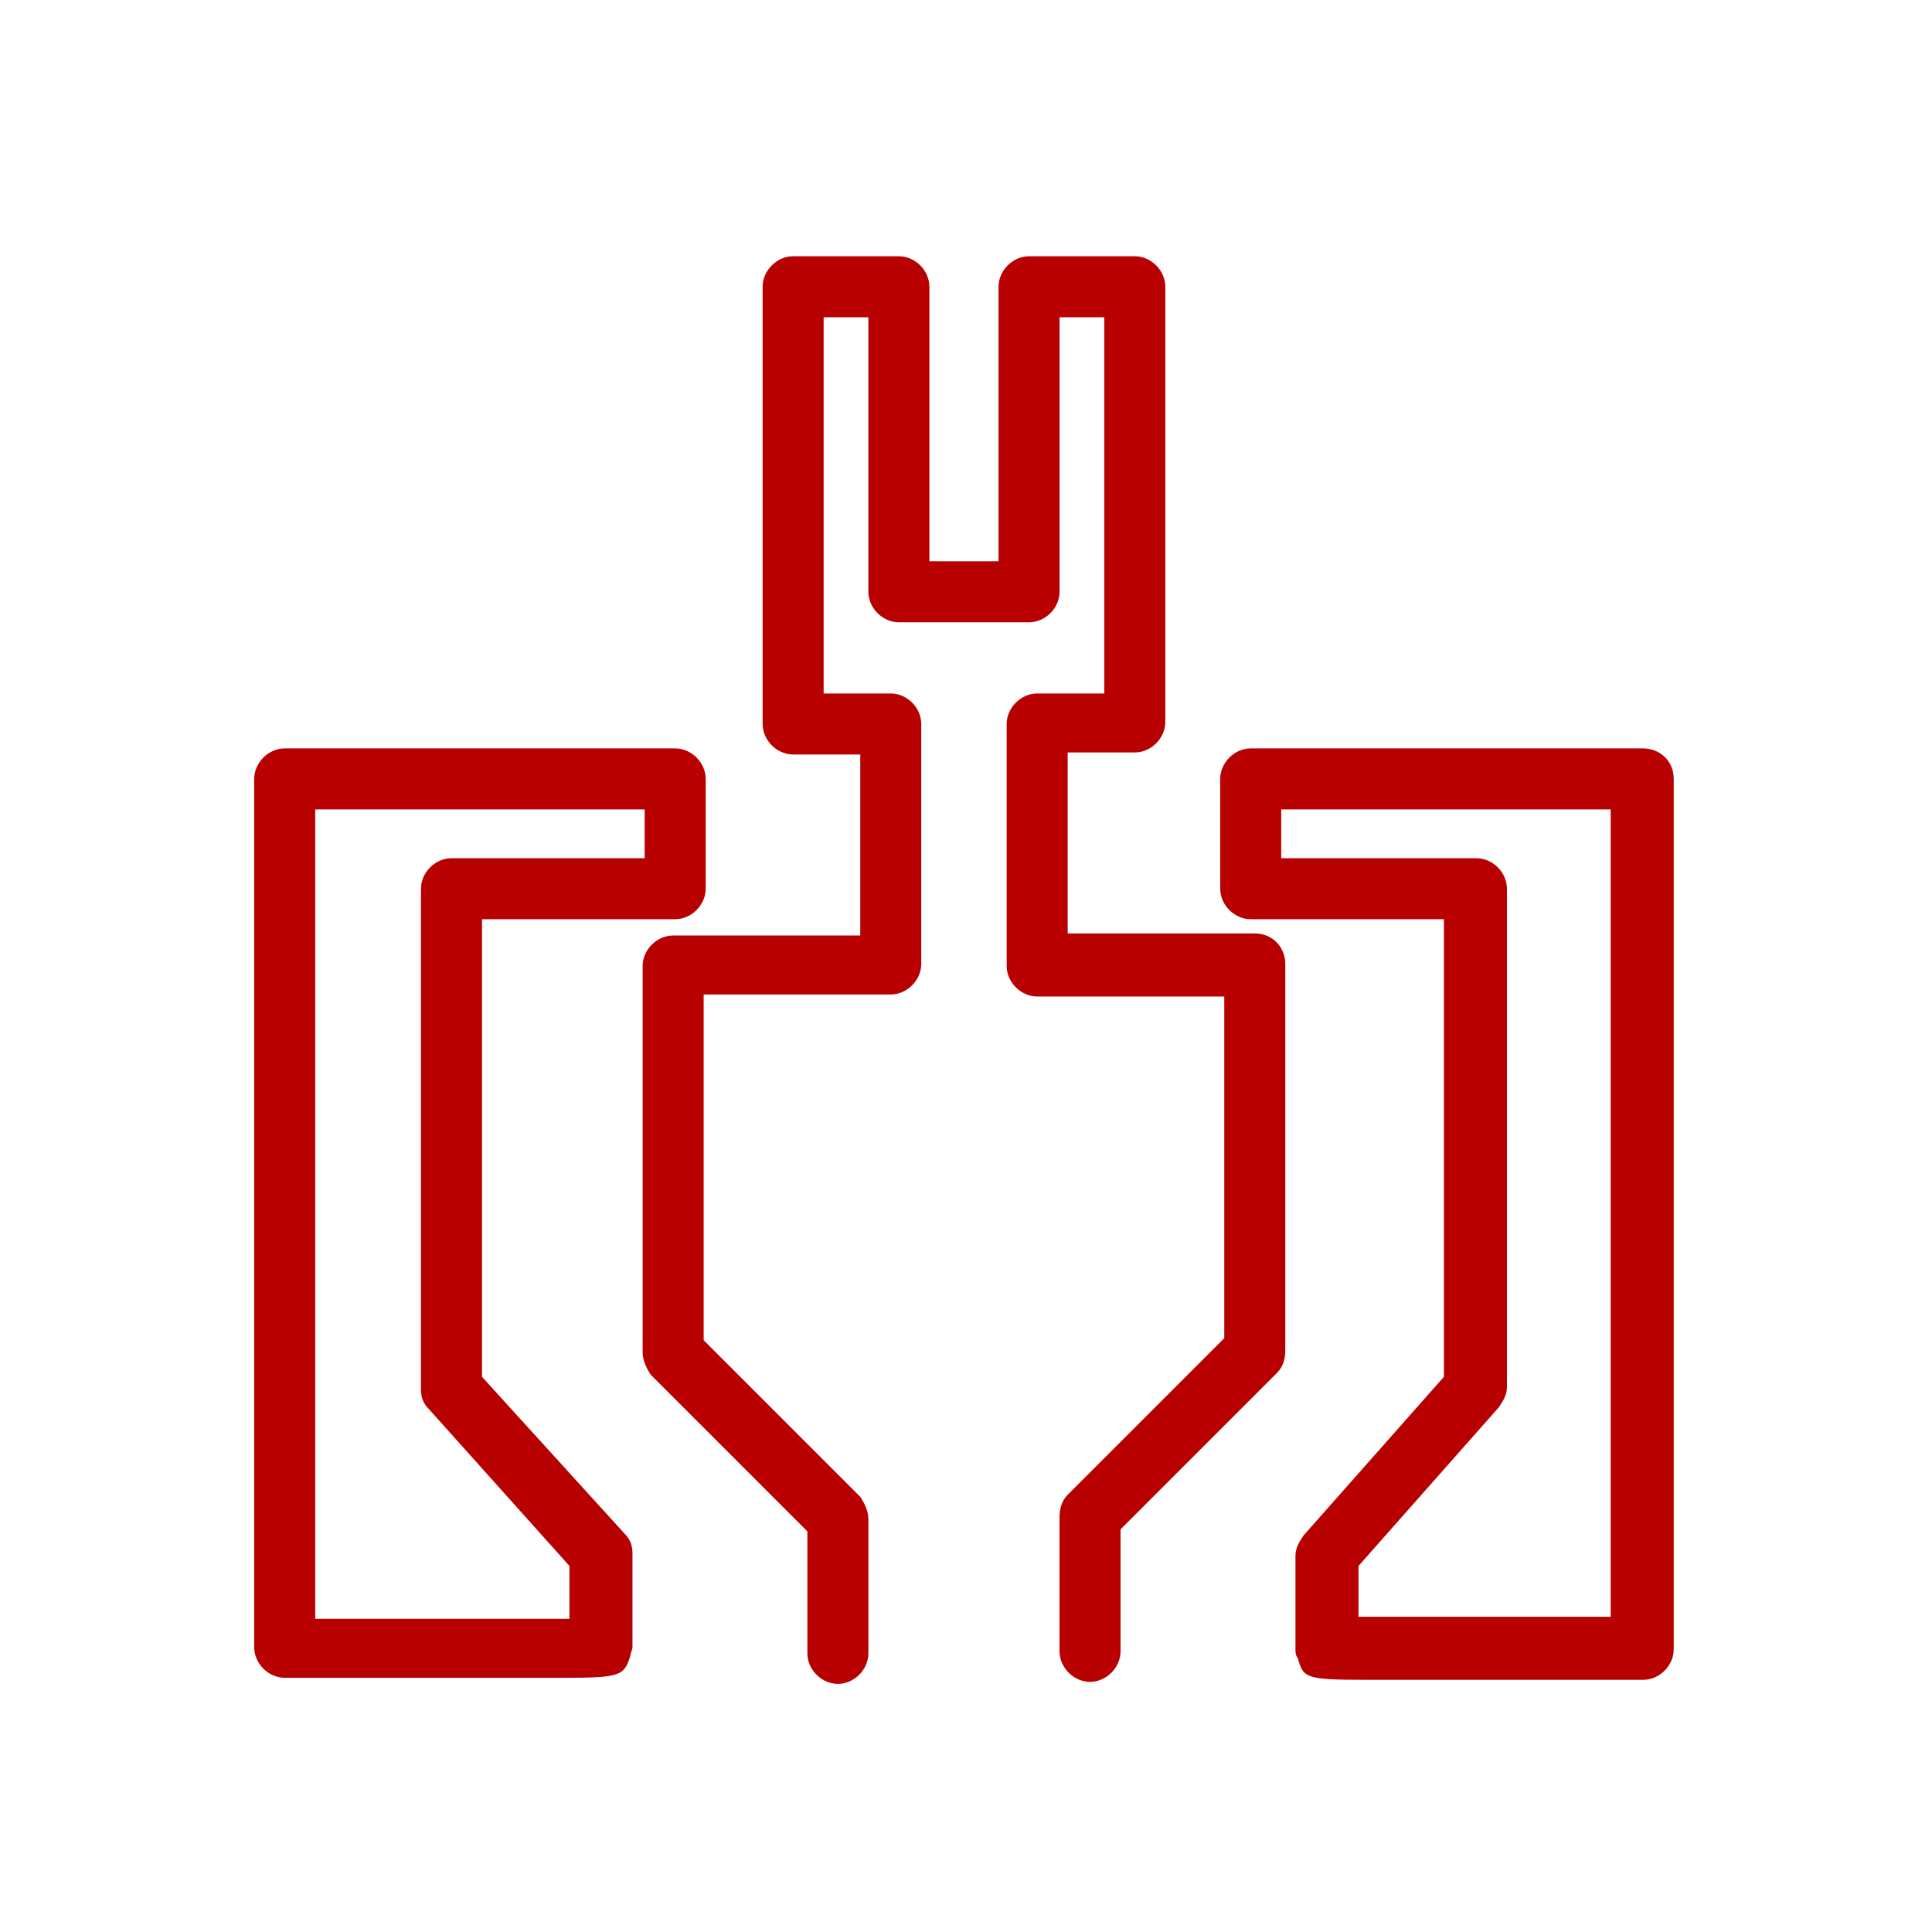 <?xml version="1.0" encoding="utf-8"?>
<!-- Generator: Adobe Illustrator 27.1.0, SVG Export Plug-In . SVG Version: 6.00 Build 0)  -->
<svg version="1.1" id="Laag_1" xmlns="http://www.w3.org/2000/svg" xmlns:xlink="http://www.w3.org/1999/xlink" x="0px" y="0px"
	 viewBox="0 0 95 95" style="enable-background:new 0 0 95 95;" xml:space="preserve">
<style type="text/css">
	.st0{fill:#B80000;}
</style>
<g>
	<path class="st0" d="M61.7,45.9h-9.2v-8.9h3.3c0.8,0,1.5-0.7,1.5-1.5V14.1c0-0.8-0.7-1.5-1.5-1.5h-5.2c-0.8,0-1.5,0.7-1.5,1.5v13.5
		h-1.7h0h-1.7V14.1c0-0.8-0.7-1.5-1.5-1.5h-5.2c-0.8,0-1.5,0.7-1.5,1.5v21.5c0,0.8,0.7,1.5,1.5,1.5h3.3v8.9h-9.2
		c-0.8,0-1.5,0.7-1.5,1.5v19c0,0.4,0.2,0.8,0.4,1.1l7.7,7.7v6c0,0.8,0.7,1.5,1.5,1.5s1.5-0.7,1.5-1.5v-6.6c0-0.4-0.2-0.8-0.4-1.1
		l-7.7-7.7V48.9h9.2c0.8,0,1.5-0.7,1.5-1.5V35.6c0-0.8-0.7-1.5-1.5-1.5h-3.3V15.6h2.2v13.5c0,0.8,0.7,1.5,1.5,1.5h3.2h0h3.2
		c0.8,0,1.5-0.7,1.5-1.5V15.6h2.2v18.5h-3.3c-0.8,0-1.5,0.7-1.5,1.5v11.9c0,0.8,0.7,1.5,1.5,1.5h9.2v16.8l-7.7,7.7
		c-0.3,0.3-0.4,0.7-0.4,1.1v6.6c0,0.8,0.7,1.5,1.5,1.5s1.5-0.7,1.5-1.5v-6l7.7-7.7c0.3-0.3,0.4-0.7,0.4-1.1v-19
		C63.2,46.6,62.6,45.9,61.7,45.9z"/>
	<path class="st0" d="M23.7,67.7V45.2h9.5c0.8,0,1.5-0.7,1.5-1.5v-5.4c0-0.8-0.7-1.5-1.5-1.5H20.5c-0.1,0-0.1,0-0.2,0H14
		c-0.8,0-1.5,0.7-1.5,1.5V81c0,0.8,0.7,1.5,1.5,1.5l13.1,0c0.2,0,0.5,0,0.7,0c2.7,0,2.9-0.1,3.2-1.1c0-0.1,0.1-0.3,0.1-0.4v-4.6
		c0-0.4-0.1-0.7-0.4-1L23.7,67.7z M28,79.6c-3,0-9.5,0-12.5,0V39.8h4.6c0.1,0,0.1,0,0.2,0h11.4v2.4h-9.5c-0.8,0-1.5,0.7-1.5,1.5
		v24.6c0,0.4,0.1,0.7,0.4,1L28,77V79.6z"/>
	<path class="st0" d="M80.8,36.8h-6.4c-0.1,0-0.1,0-0.2,0H61.5c-0.8,0-1.5,0.7-1.5,1.5v5.4c0,0.8,0.7,1.5,1.5,1.5h9.5v22.5l-6.9,7.8
		c-0.2,0.3-0.4,0.6-0.4,1v4.6c0,0.1,0,0.3,0.1,0.4c0.3,1,0.3,1.1,3.4,1.1c0.2,0,0.3,0,0.5,0l13.1,0c0.8,0,1.5-0.7,1.5-1.5V38.3
		C82.3,37.4,81.6,36.8,80.8,36.8z M79.3,79.5c-3,0-9.5,0-12.5,0V77l6.9-7.8c0.2-0.3,0.4-0.6,0.4-1V43.7c0-0.8-0.7-1.5-1.5-1.5H63
		v-2.4h11.4c0.1,0,0.1,0,0.2,0h4.6V79.5z"/>
</g>
</svg>
